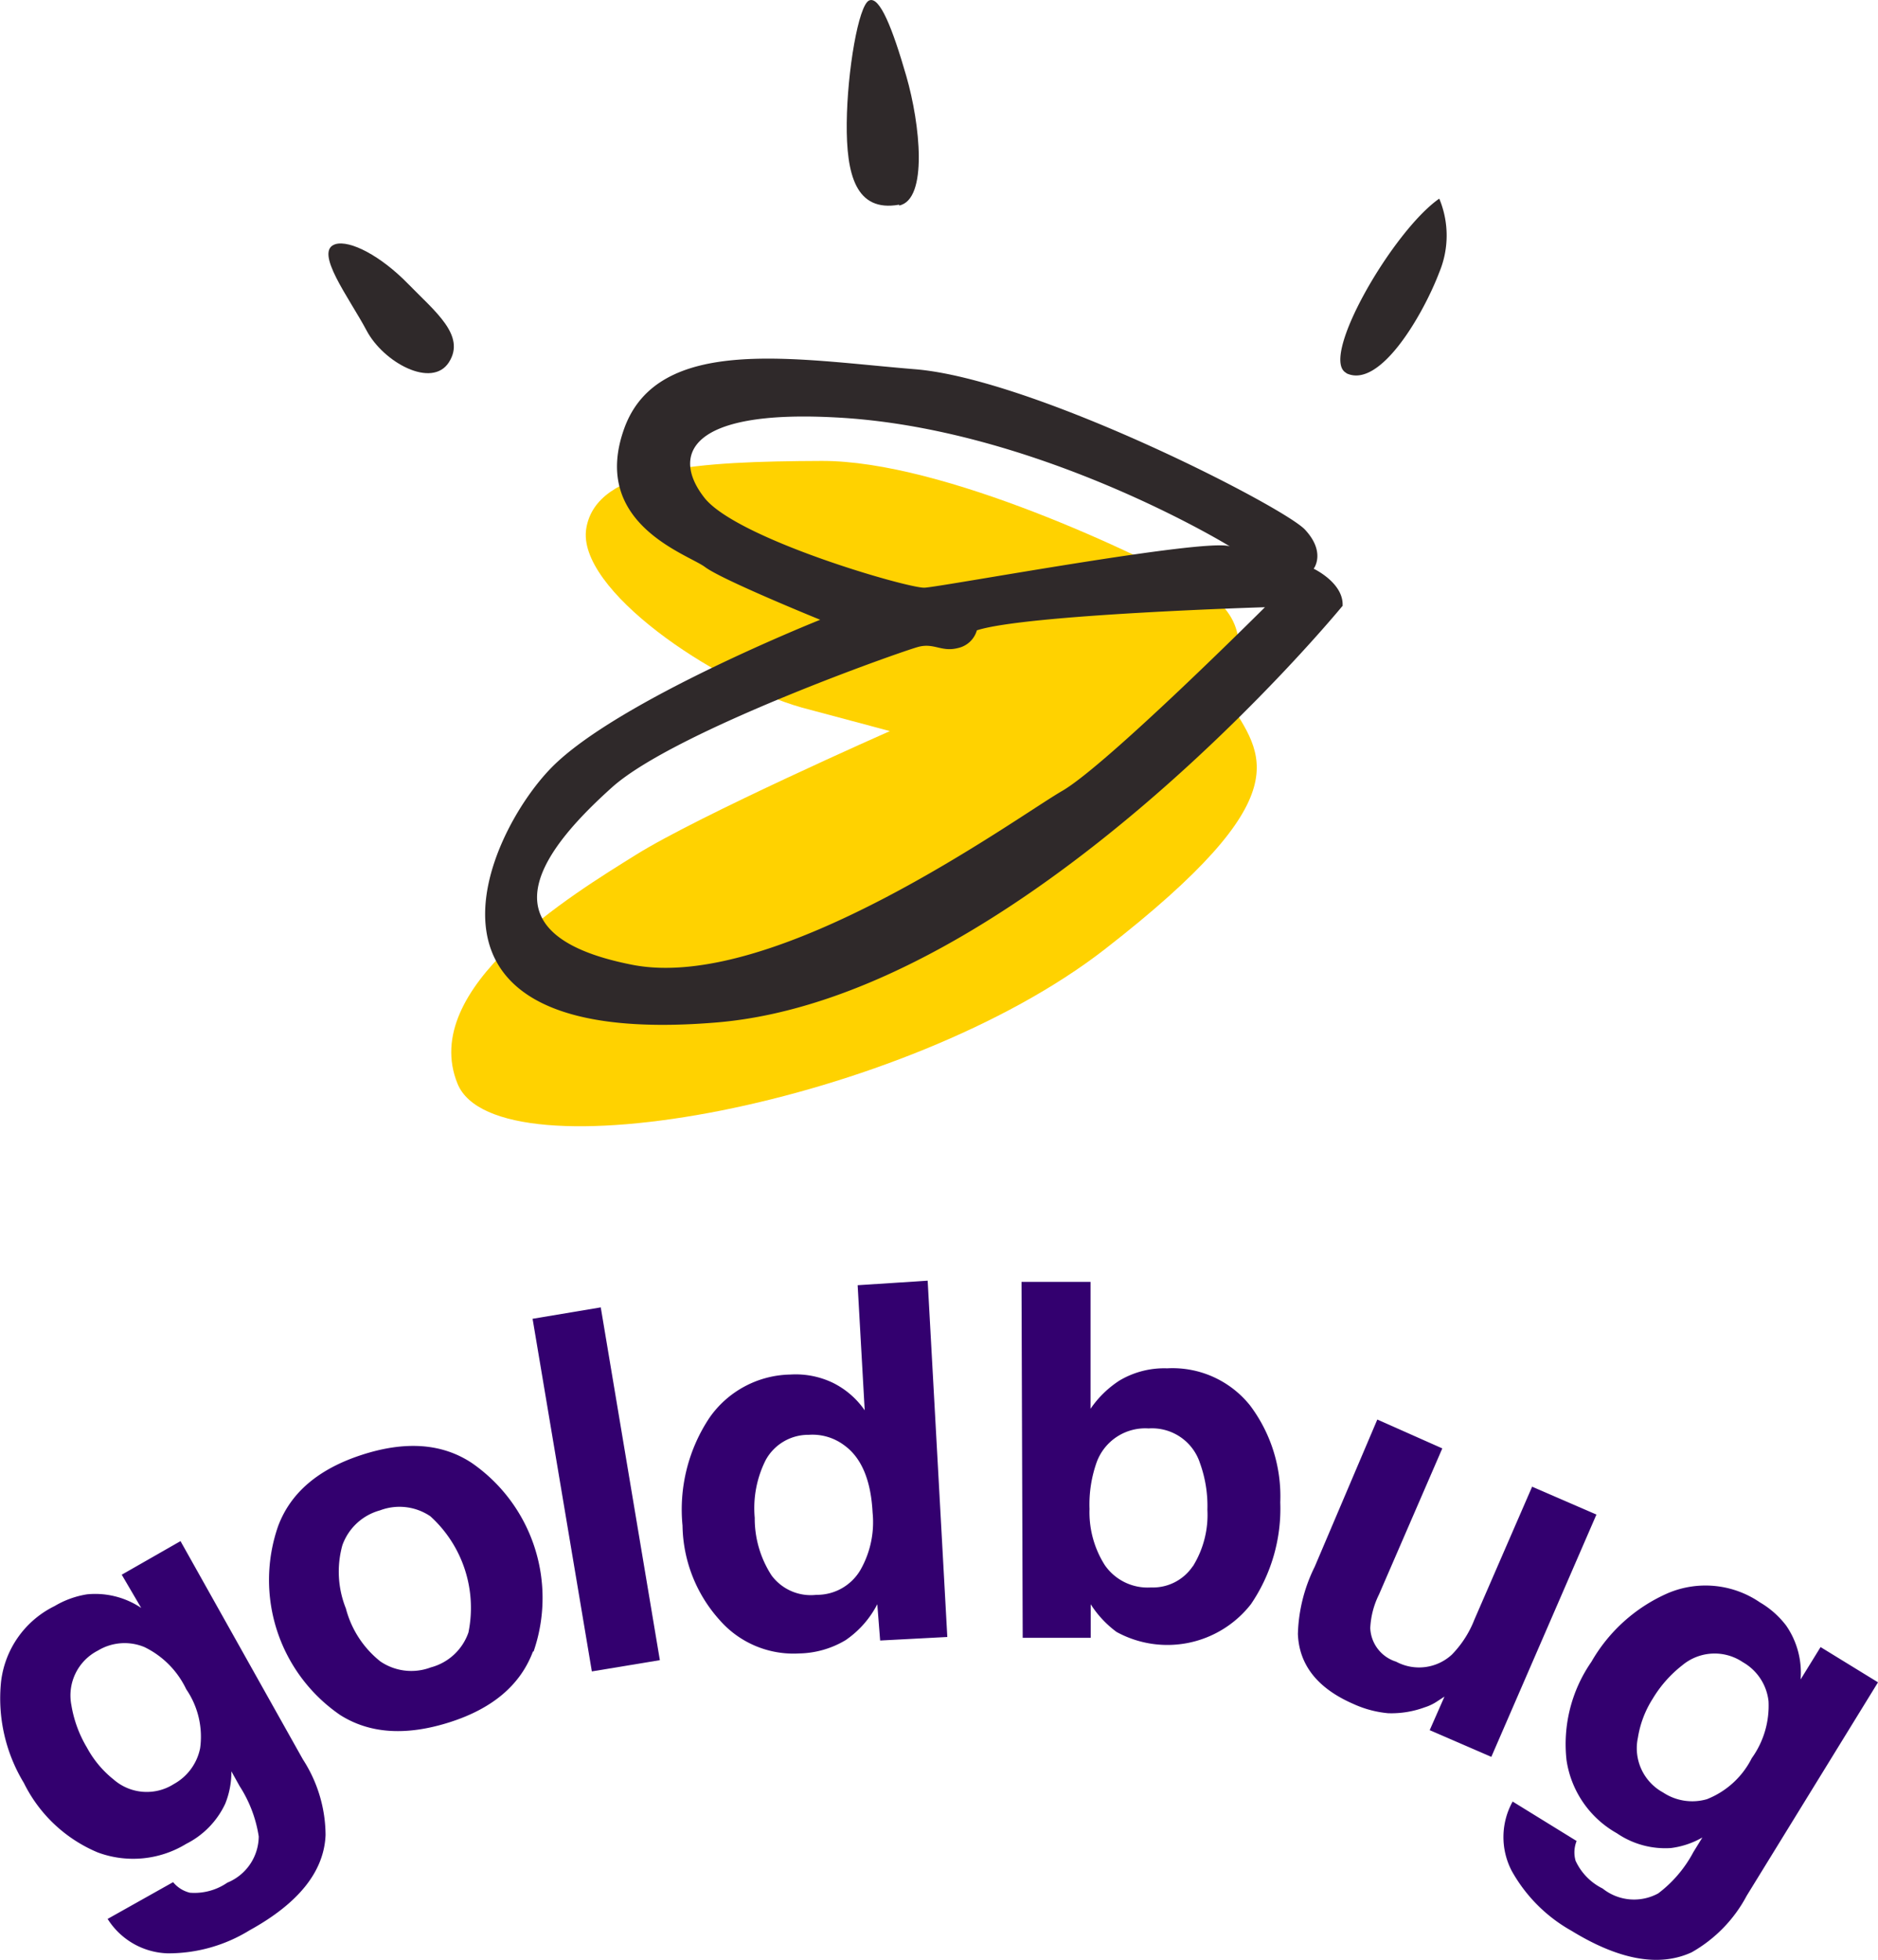 <svg id="Layer_1" data-name="Layer 1" xmlns="http://www.w3.org/2000/svg" viewBox="0 0 111.85 116.73"><defs><style>.cls-1{fill:#33006f;}.cls-2{fill:#ffd200;}.cls-3{fill:#2f292a;}</style></defs><title>goldbug_icon</title><path class="cls-1" d="M5.93,96.41a4.91,4.91,0,0,1,3.23.81L8,95.24l3.5-2,7.29,13a8.35,8.35,0,0,1,1.35,4.51Q20,114,15.61,116.42a9.21,9.21,0,0,1-4.88,1.37,4.38,4.38,0,0,1-3.57-2.05l3.9-2.19a1.85,1.85,0,0,0,1,.63,3.45,3.45,0,0,0,2.23-.6,3,3,0,0,0,1.87-2.75,7.66,7.66,0,0,0-1.14-3l-.49-.88a5,5,0,0,1-.37,1.94,5.09,5.09,0,0,1-2.32,2.38,6.06,6.06,0,0,1-5.27.51,8.61,8.61,0,0,1-4.4-4.14,9.71,9.71,0,0,1-1.36-6A5.76,5.76,0,0,1,4,97.11,5.44,5.44,0,0,1,5.93,96.41Zm6.74,9.16a5,5,0,0,0-.83-3.51,5.33,5.33,0,0,0-2.49-2.51,3.07,3.07,0,0,0-2.77.21A3,3,0,0,0,5,103a7.21,7.21,0,0,0,.93,2.54,6.17,6.17,0,0,0,1.59,1.9,3,3,0,0,0,3.58.27A3.14,3.14,0,0,0,12.67,105.57Z" transform="translate(-0.75 -1.46)"/><path class="cls-1" d="M32.49,99.82q-1.13,3-5,4.22T21,103.59a9.75,9.75,0,0,1-3.69-11.23q1.11-3,5-4.26t6.53.48a9.77,9.77,0,0,1,3.69,11.23Zm-3.84-1.14a7.36,7.36,0,0,0-2.27-6.92,3.28,3.28,0,0,0-3-.35,3.3,3.3,0,0,0-2.24,2.08,5.88,5.88,0,0,0,.21,3.76,5.93,5.93,0,0,0,2.06,3.16,3.28,3.28,0,0,0,3,.35A3.25,3.25,0,0,0,28.65,98.68Z" transform="translate(-0.75 -1.46)"/><path class="cls-1" d="M40.05,100.33,36,101,32.47,80l4.06-.68Z" transform="translate(-0.75 -1.46)"/><path class="cls-1" d="M50.35,83.81a5,5,0,0,1,1.9,1.64L51.83,78,56,77.73l1.17,21.22-4,.21L53,97a5.81,5.81,0,0,1-1.89,2.14,5.58,5.58,0,0,1-2.76.79,5.84,5.84,0,0,1-4.75-2,8.58,8.58,0,0,1-2.2-5.61A9.86,9.86,0,0,1,43,85.9a6,6,0,0,1,4.82-2.58A5.12,5.12,0,0,1,50.35,83.81ZM52,94.95a5.74,5.74,0,0,0,.72-3.41q-.15-2.89-1.68-4a3.15,3.15,0,0,0-2.12-.63,2.89,2.89,0,0,0-2.57,1.51,6.36,6.36,0,0,0-.65,3.43,6.23,6.23,0,0,0,1,3.43,2.91,2.91,0,0,0,2.67,1.16A3,3,0,0,0,52,94.95Z" transform="translate(-0.75 -1.46)"/><path class="cls-1" d="M75.2,85.16A9,9,0,0,1,77,90.93,10.1,10.1,0,0,1,75.25,97a6.31,6.31,0,0,1-8,1.65A6.16,6.16,0,0,1,65.71,97v2H61.66L61.59,77.8h4.11l0,7.56a6.07,6.07,0,0,1,1.72-1.68,5.21,5.21,0,0,1,2.84-.73A5.91,5.91,0,0,1,75.2,85.16Zm-3.41,9.59a5.81,5.81,0,0,0,.87-3.38,7.51,7.51,0,0,0-.44-2.77,3,3,0,0,0-3.06-2.07,3.08,3.08,0,0,0-3.09,2,7.53,7.53,0,0,0-.43,2.8,5.87,5.87,0,0,0,.91,3.34A3.1,3.1,0,0,0,69.3,96,2.86,2.86,0,0,0,71.78,94.75Z" transform="translate(-0.75 -1.46)"/><path class="cls-1" d="M86.65,87.72l-3.77,8.7a5,5,0,0,0-.52,2,2.19,2.19,0,0,0,1.54,2,2.88,2.88,0,0,0,3.32-.42,6.21,6.21,0,0,0,1.34-2.08L92,90l3.83,1.66-6.26,14.43-3.67-1.59.88-2-.43.28a2.88,2.88,0,0,1-.75.36,5.76,5.76,0,0,1-2.18.35,6.35,6.35,0,0,1-2.06-.55q-3.2-1.39-3.31-4.17a9.58,9.58,0,0,1,1-4L82.78,86Z" transform="translate(-0.75 -1.46)"/><path class="cls-1" d="M107.13,98.27a4.94,4.94,0,0,1,.86,3.21l1.19-1.93,3.42,2.1-7.82,12.71a8.38,8.38,0,0,1-3.28,3.37q-2.89,1.33-7.15-1.28a9.24,9.24,0,0,1-3.57-3.58,4.36,4.36,0,0,1,.06-4.12l3.81,2.35a1.81,1.81,0,0,0-.06,1.18,3.46,3.46,0,0,0,1.61,1.65,3,3,0,0,0,3.31.29,7.48,7.48,0,0,0,2.1-2.47l.53-.86a5,5,0,0,1-1.88.63,5.1,5.1,0,0,1-3.21-.88,6,6,0,0,1-3-4.35,8.6,8.6,0,0,1,1.48-5.86,9.75,9.75,0,0,1,4.58-4.1,5.74,5.74,0,0,1,5.46.56A5.36,5.36,0,0,1,107.13,98.27Zm-4.72,10.34a5.07,5.07,0,0,0,2.67-2.44,5.35,5.35,0,0,0,1-3.4,3.06,3.06,0,0,0-1.53-2.32,3,3,0,0,0-3.6.18,7.26,7.26,0,0,0-1.77,2,6.1,6.1,0,0,0-.88,2.32,3,3,0,0,0,1.5,3.26A3.14,3.14,0,0,0,102.41,108.61Z" transform="translate(-0.75 -1.46)"/><path class="cls-2" d="M74.24,41.27s1.4-2.85-2.07-4.79-15.23-7.6-22.5-7.57-13.37.36-14,4,7.63,9.22,12.84,10.69L53.75,45s-11.33,5-15.13,7.37S25.67,60.29,28,66s26.67,1.22,38.54-8,9.36-11.56,7.4-14.79Z" transform="translate(-0.75 -1.46)"/><path class="cls-3" d="M80.72,37.53S61.58,60.92,43.33,62.36C23.9,63.94,29.68,51.16,33.6,47.17s16-8.8,16-8.8S43.76,36,42.74,35.23,35.9,32.66,37.92,27s10.21-4.13,17.33-3.55S77.2,31.64,78.47,33s.52,2.33.52,2.33,1.83.86,1.72,2.25M74,34s-11.48-7.06-23.48-7.68c-8.9-.48-9.74,2.33-7.82,4.78s12.13,5.4,13.11,5.36S72.6,33.48,74,34m2.17,3.62S61.83,38.05,58.93,39a1.5,1.5,0,0,1-1.11,1.05c-1,.26-1.42-.31-2.36-.07S40.93,45,37.2,48.35s-8.37,8.7,1.22,10.57C47,60.59,61.34,50.1,64,48.57s12.14-11,12.14-11" transform="translate(-0.75 -1.46)"/><path class="cls-3" d="M80.95,23.68c-1.69-.81,2.76-8.48,5.52-10.39a5.7,5.7,0,0,1,0,4.39c-.93,2.45-3.53,7-5.55,6" transform="translate(-0.75 -1.46)"/><path class="cls-3" d="M54.3,13.65c-2.58.46-3.15-1.79-3.12-4.87s.7-7,1.33-7.29S53.91,3.16,54.73,6s1.3,7.35-.43,7.7" transform="translate(-0.75 -1.46)"/><path class="cls-3" d="M20.73,16c-1.33.4.84,3.23,1.85,5.14s3.9,3.48,4.91,1.89-.81-3-2.44-4.67S21.6,15.75,20.73,16" transform="translate(-0.75 -1.46)"/></svg>